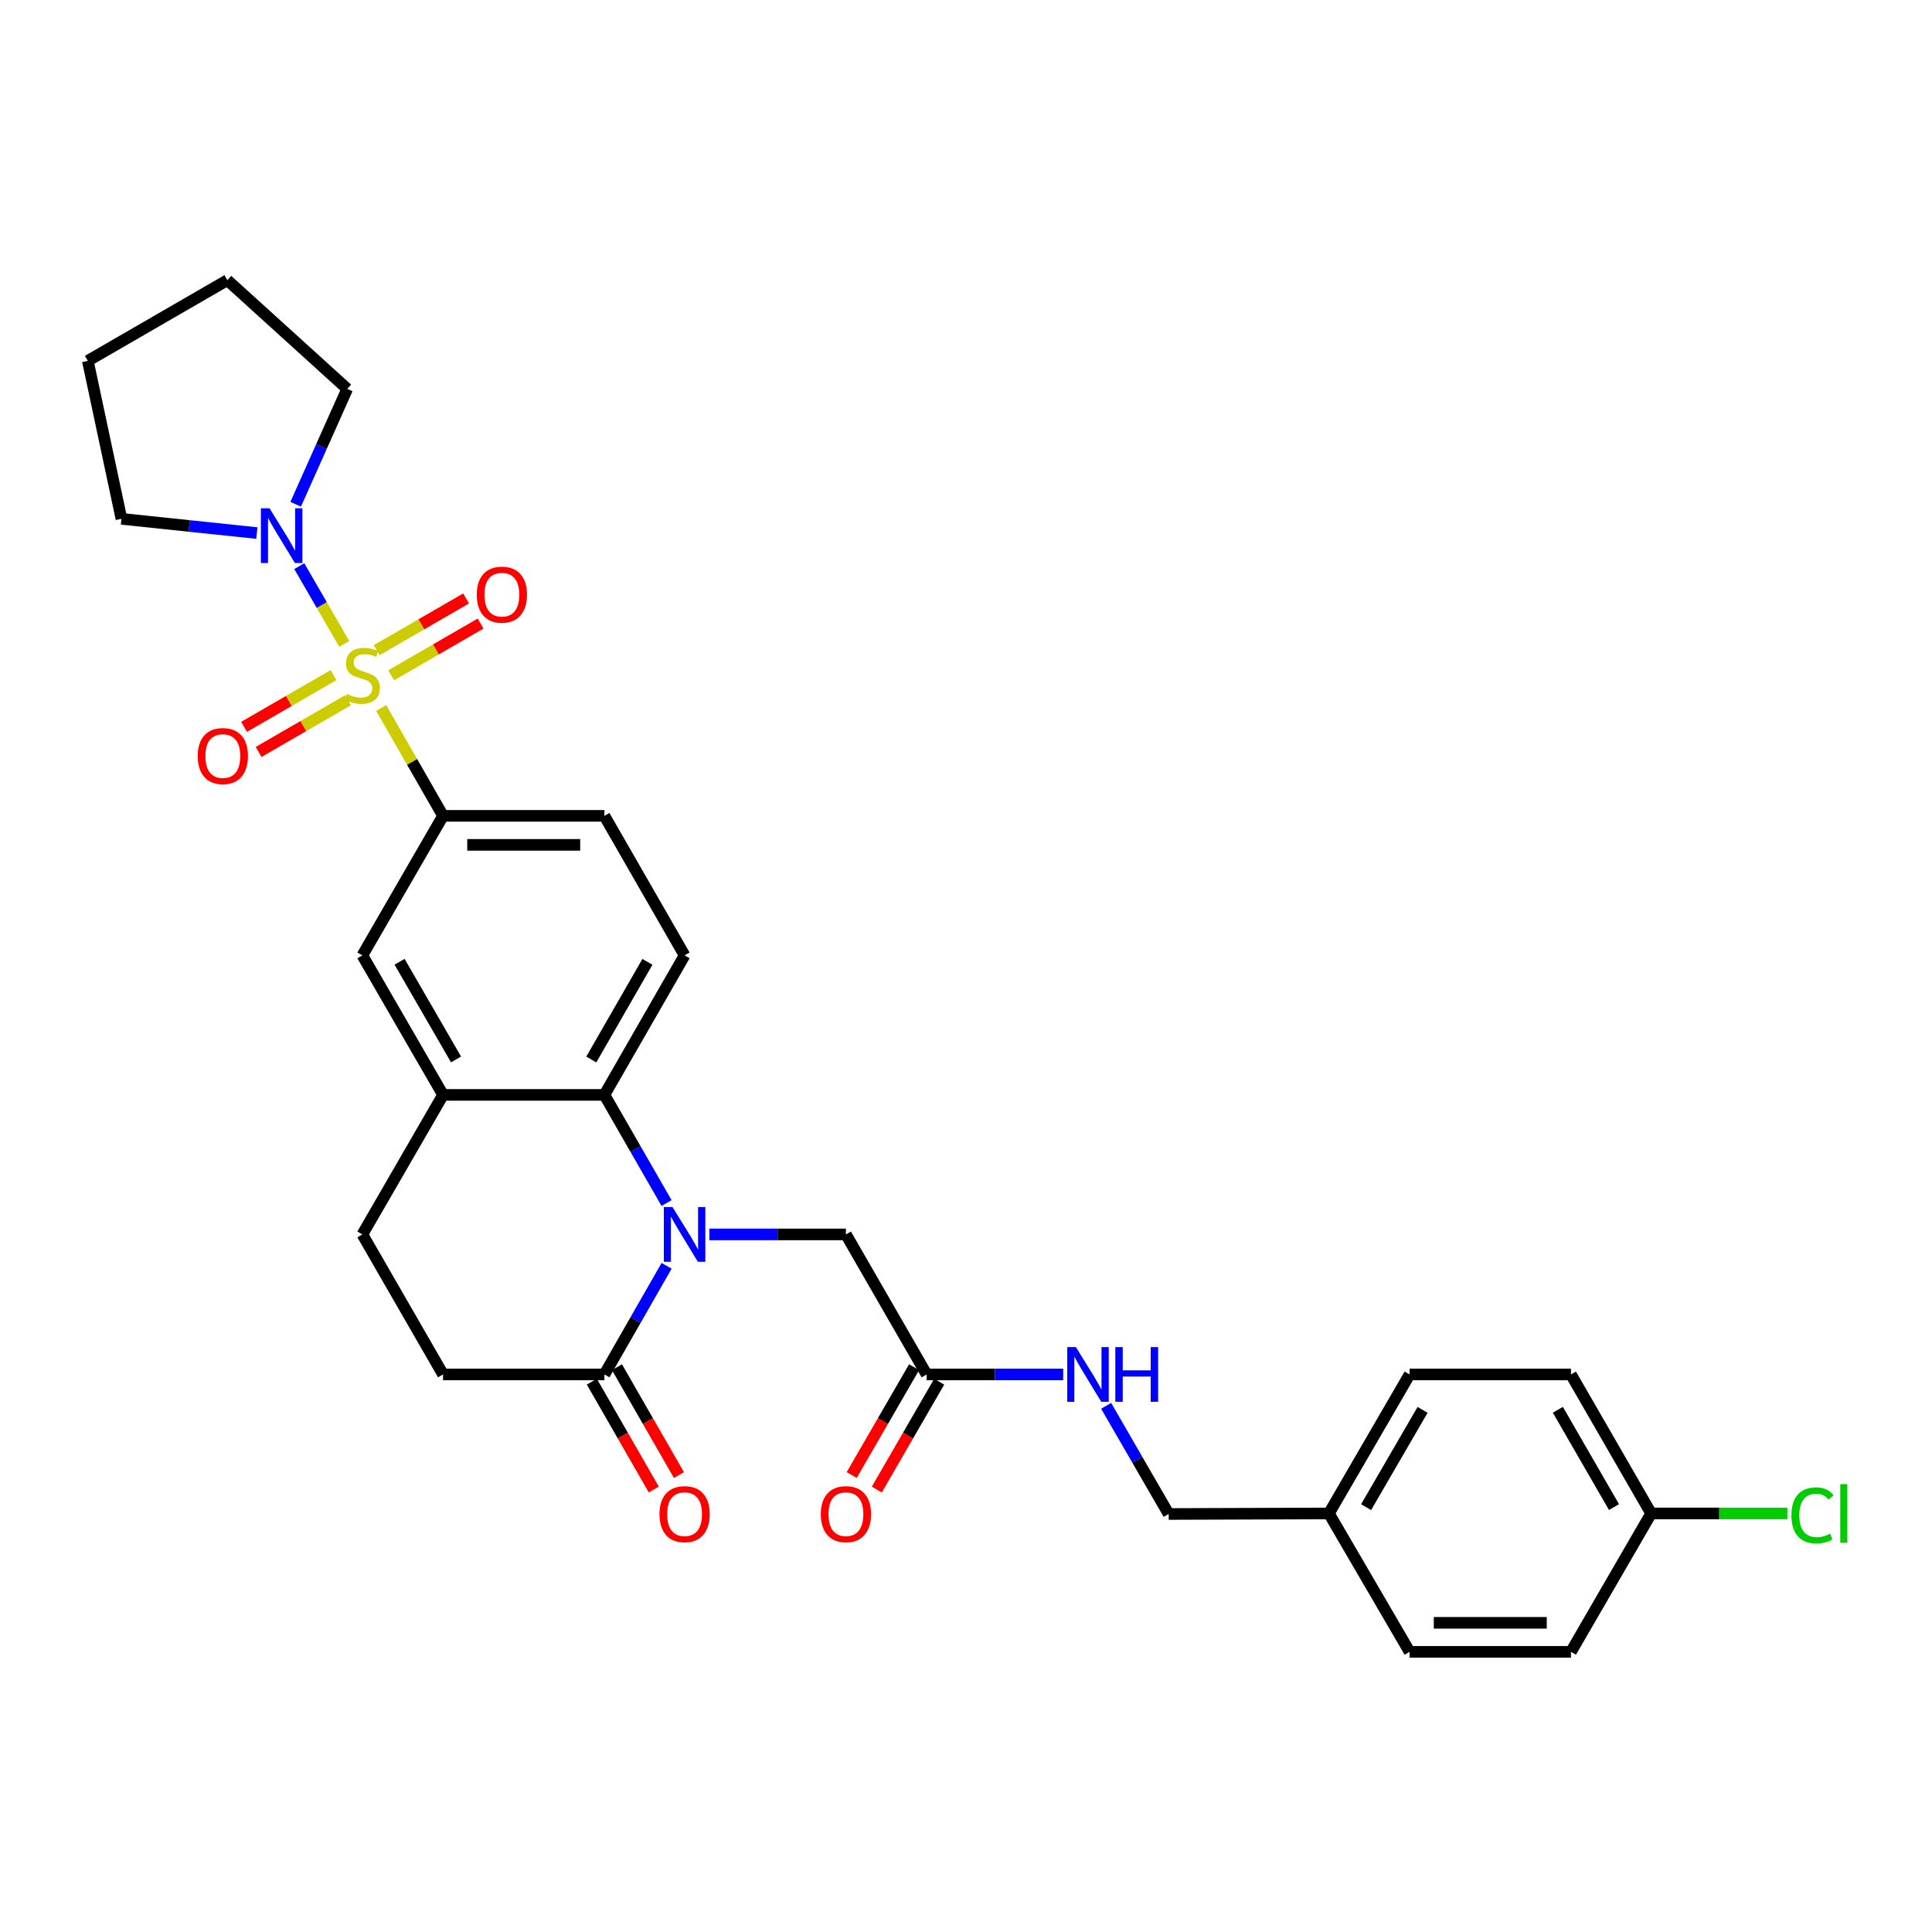 <?xml version='1.0' encoding='iso-8859-1'?>
<svg version='1.1' baseProfile='full'
              xmlns='http://www.w3.org/2000/svg'
                      xmlns:rdkit='http://www.rdkit.org/xml'
                      xmlns:xlink='http://www.w3.org/1999/xlink'
                  xml:space='preserve'
width='1000px' height='1000px' viewBox='0 0 1000 1000'>
<!-- END OF HEADER -->
<rect style='opacity:1.0;fill:#FFFFFF;stroke:none' width='1000' height='1000' x='0' y='0'> </rect>
<path class='bond-2' d='M 178.185,333.274 L 166.547,313.156' style='fill:none;fill-rule:evenodd;stroke:#CCCC00;stroke-width:6px;stroke-linecap:butt;stroke-linejoin:miter;stroke-opacity:1' />
<path class='bond-2' d='M 166.547,313.156 L 154.909,293.037' style='fill:none;fill-rule:evenodd;stroke:#0000FF;stroke-width:6px;stroke-linecap:butt;stroke-linejoin:miter;stroke-opacity:1' />
<path class='bond-3' d='M 197.298,366.458 L 213.309,394.371' style='fill:none;fill-rule:evenodd;stroke:#CCCC00;stroke-width:6px;stroke-linecap:butt;stroke-linejoin:miter;stroke-opacity:1' />
<path class='bond-3' d='M 213.309,394.371 L 229.32,422.284' style='fill:none;fill-rule:evenodd;stroke:#000000;stroke-width:6px;stroke-linecap:butt;stroke-linejoin:miter;stroke-opacity:1' />
<path class='bond-8' d='M 172.635,349.44 L 149.49,362.826' style='fill:none;fill-rule:evenodd;stroke:#CCCC00;stroke-width:6px;stroke-linecap:butt;stroke-linejoin:miter;stroke-opacity:1' />
<path class='bond-8' d='M 149.49,362.826 L 126.344,376.212' style='fill:none;fill-rule:evenodd;stroke:#FF0000;stroke-width:6px;stroke-linecap:butt;stroke-linejoin:miter;stroke-opacity:1' />
<path class='bond-8' d='M 180.152,362.435 L 157.006,375.822' style='fill:none;fill-rule:evenodd;stroke:#CCCC00;stroke-width:6px;stroke-linecap:butt;stroke-linejoin:miter;stroke-opacity:1' />
<path class='bond-8' d='M 157.006,375.822 L 133.861,389.208' style='fill:none;fill-rule:evenodd;stroke:#FF0000;stroke-width:6px;stroke-linecap:butt;stroke-linejoin:miter;stroke-opacity:1' />
<path class='bond-9' d='M 202.483,349.521 L 225.624,336.138' style='fill:none;fill-rule:evenodd;stroke:#CCCC00;stroke-width:6px;stroke-linecap:butt;stroke-linejoin:miter;stroke-opacity:1' />
<path class='bond-9' d='M 225.624,336.138 L 248.766,322.755' style='fill:none;fill-rule:evenodd;stroke:#FF0000;stroke-width:6px;stroke-linecap:butt;stroke-linejoin:miter;stroke-opacity:1' />
<path class='bond-9' d='M 194.967,336.525 L 218.109,323.142' style='fill:none;fill-rule:evenodd;stroke:#CCCC00;stroke-width:6px;stroke-linecap:butt;stroke-linejoin:miter;stroke-opacity:1' />
<path class='bond-9' d='M 218.109,323.142 L 241.25,309.759' style='fill:none;fill-rule:evenodd;stroke:#FF0000;stroke-width:6px;stroke-linecap:butt;stroke-linejoin:miter;stroke-opacity:1' />
<path class='bond-0' d='M 345.01,622.693 L 328.925,594.704' style='fill:none;fill-rule:evenodd;stroke:#0000FF;stroke-width:6px;stroke-linecap:butt;stroke-linejoin:miter;stroke-opacity:1' />
<path class='bond-0' d='M 328.925,594.704 L 312.841,566.715' style='fill:none;fill-rule:evenodd;stroke:#000000;stroke-width:6px;stroke-linecap:butt;stroke-linejoin:miter;stroke-opacity:1' />
<path class='bond-4' d='M 345.04,655.183 L 328.941,683.299' style='fill:none;fill-rule:evenodd;stroke:#0000FF;stroke-width:6px;stroke-linecap:butt;stroke-linejoin:miter;stroke-opacity:1' />
<path class='bond-4' d='M 328.941,683.299 L 312.841,711.414' style='fill:none;fill-rule:evenodd;stroke:#000000;stroke-width:6px;stroke-linecap:butt;stroke-linejoin:miter;stroke-opacity:1' />
<path class='bond-7' d='M 367.171,638.935 L 402.51,638.935' style='fill:none;fill-rule:evenodd;stroke:#0000FF;stroke-width:6px;stroke-linecap:butt;stroke-linejoin:miter;stroke-opacity:1' />
<path class='bond-7' d='M 402.51,638.935 L 437.848,638.935' style='fill:none;fill-rule:evenodd;stroke:#000000;stroke-width:6px;stroke-linecap:butt;stroke-linejoin:miter;stroke-opacity:1' />
<path class='bond-1' d='M 312.841,566.715 L 354.343,494.504' style='fill:none;fill-rule:evenodd;stroke:#000000;stroke-width:6px;stroke-linecap:butt;stroke-linejoin:miter;stroke-opacity:1' />
<path class='bond-1' d='M 306.05,548.403 L 335.102,497.855' style='fill:none;fill-rule:evenodd;stroke:#000000;stroke-width:6px;stroke-linecap:butt;stroke-linejoin:miter;stroke-opacity:1' />
<path class='bond-30' d='M 312.841,566.715 L 229.32,566.715' style='fill:none;fill-rule:evenodd;stroke:#000000;stroke-width:6px;stroke-linecap:butt;stroke-linejoin:miter;stroke-opacity:1' />
<path class='bond-26' d='M 153.036,261.019 L 166.378,231.153' style='fill:none;fill-rule:evenodd;stroke:#0000FF;stroke-width:6px;stroke-linecap:butt;stroke-linejoin:miter;stroke-opacity:1' />
<path class='bond-26' d='M 166.378,231.153 L 179.719,201.286' style='fill:none;fill-rule:evenodd;stroke:#000000;stroke-width:6px;stroke-linecap:butt;stroke-linejoin:miter;stroke-opacity:1' />
<path class='bond-27' d='M 132.958,275.913 L 97.909,272.233' style='fill:none;fill-rule:evenodd;stroke:#0000FF;stroke-width:6px;stroke-linecap:butt;stroke-linejoin:miter;stroke-opacity:1' />
<path class='bond-27' d='M 97.909,272.233 L 62.861,268.552' style='fill:none;fill-rule:evenodd;stroke:#000000;stroke-width:6px;stroke-linecap:butt;stroke-linejoin:miter;stroke-opacity:1' />
<path class='bond-6' d='M 229.32,422.284 L 187.559,494.504' style='fill:none;fill-rule:evenodd;stroke:#000000;stroke-width:6px;stroke-linecap:butt;stroke-linejoin:miter;stroke-opacity:1' />
<path class='bond-12' d='M 229.32,422.284 L 312.841,422.284' style='fill:none;fill-rule:evenodd;stroke:#000000;stroke-width:6px;stroke-linecap:butt;stroke-linejoin:miter;stroke-opacity:1' />
<path class='bond-12' d='M 241.848,437.296 L 300.313,437.296' style='fill:none;fill-rule:evenodd;stroke:#000000;stroke-width:6px;stroke-linecap:butt;stroke-linejoin:miter;stroke-opacity:1' />
<path class='bond-15' d='M 306.333,715.154 L 322.372,743.067' style='fill:none;fill-rule:evenodd;stroke:#000000;stroke-width:6px;stroke-linecap:butt;stroke-linejoin:miter;stroke-opacity:1' />
<path class='bond-15' d='M 322.372,743.067 L 338.41,770.98' style='fill:none;fill-rule:evenodd;stroke:#FF0000;stroke-width:6px;stroke-linecap:butt;stroke-linejoin:miter;stroke-opacity:1' />
<path class='bond-15' d='M 319.35,707.674 L 335.388,735.587' style='fill:none;fill-rule:evenodd;stroke:#000000;stroke-width:6px;stroke-linecap:butt;stroke-linejoin:miter;stroke-opacity:1' />
<path class='bond-15' d='M 335.388,735.587 L 351.427,763.5' style='fill:none;fill-rule:evenodd;stroke:#FF0000;stroke-width:6px;stroke-linecap:butt;stroke-linejoin:miter;stroke-opacity:1' />
<path class='bond-32' d='M 312.841,711.414 L 229.32,711.414' style='fill:none;fill-rule:evenodd;stroke:#000000;stroke-width:6px;stroke-linecap:butt;stroke-linejoin:miter;stroke-opacity:1' />
<path class='bond-5' d='M 229.32,566.715 L 187.559,494.504' style='fill:none;fill-rule:evenodd;stroke:#000000;stroke-width:6px;stroke-linecap:butt;stroke-linejoin:miter;stroke-opacity:1' />
<path class='bond-5' d='M 236.052,548.368 L 206.82,497.82' style='fill:none;fill-rule:evenodd;stroke:#000000;stroke-width:6px;stroke-linecap:butt;stroke-linejoin:miter;stroke-opacity:1' />
<path class='bond-16' d='M 229.32,566.715 L 187.559,638.935' style='fill:none;fill-rule:evenodd;stroke:#000000;stroke-width:6px;stroke-linecap:butt;stroke-linejoin:miter;stroke-opacity:1' />
<path class='bond-11' d='M 437.848,638.935 L 479.626,711.414' style='fill:none;fill-rule:evenodd;stroke:#000000;stroke-width:6px;stroke-linecap:butt;stroke-linejoin:miter;stroke-opacity:1' />
<path class='bond-10' d='M 354.343,494.504 L 312.841,422.284' style='fill:none;fill-rule:evenodd;stroke:#000000;stroke-width:6px;stroke-linecap:butt;stroke-linejoin:miter;stroke-opacity:1' />
<path class='bond-13' d='M 479.626,711.414 L 514.972,711.414' style='fill:none;fill-rule:evenodd;stroke:#000000;stroke-width:6px;stroke-linecap:butt;stroke-linejoin:miter;stroke-opacity:1' />
<path class='bond-13' d='M 514.972,711.414 L 550.319,711.414' style='fill:none;fill-rule:evenodd;stroke:#0000FF;stroke-width:6px;stroke-linecap:butt;stroke-linejoin:miter;stroke-opacity:1' />
<path class='bond-17' d='M 473.128,707.656 L 456.984,735.567' style='fill:none;fill-rule:evenodd;stroke:#000000;stroke-width:6px;stroke-linecap:butt;stroke-linejoin:miter;stroke-opacity:1' />
<path class='bond-17' d='M 456.984,735.567 L 440.84,763.478' style='fill:none;fill-rule:evenodd;stroke:#FF0000;stroke-width:6px;stroke-linecap:butt;stroke-linejoin:miter;stroke-opacity:1' />
<path class='bond-17' d='M 486.123,715.172 L 469.979,743.084' style='fill:none;fill-rule:evenodd;stroke:#000000;stroke-width:6px;stroke-linecap:butt;stroke-linejoin:miter;stroke-opacity:1' />
<path class='bond-17' d='M 469.979,743.084 L 453.835,770.995' style='fill:none;fill-rule:evenodd;stroke:#FF0000;stroke-width:6px;stroke-linecap:butt;stroke-linejoin:miter;stroke-opacity:1' />
<path class='bond-18' d='M 572.54,727.66 L 588.724,755.651' style='fill:none;fill-rule:evenodd;stroke:#0000FF;stroke-width:6px;stroke-linecap:butt;stroke-linejoin:miter;stroke-opacity:1' />
<path class='bond-18' d='M 588.724,755.651 L 604.908,783.642' style='fill:none;fill-rule:evenodd;stroke:#000000;stroke-width:6px;stroke-linecap:butt;stroke-linejoin:miter;stroke-opacity:1' />
<path class='bond-14' d='M 229.32,711.414 L 187.559,638.935' style='fill:none;fill-rule:evenodd;stroke:#000000;stroke-width:6px;stroke-linecap:butt;stroke-linejoin:miter;stroke-opacity:1' />
<path class='bond-20' d='M 604.908,783.642 L 687.845,783.359' style='fill:none;fill-rule:evenodd;stroke:#000000;stroke-width:6px;stroke-linecap:butt;stroke-linejoin:miter;stroke-opacity:1' />
<path class='bond-19' d='M 854.629,783.359 L 813.127,711.414' style='fill:none;fill-rule:evenodd;stroke:#000000;stroke-width:6px;stroke-linecap:butt;stroke-linejoin:miter;stroke-opacity:1' />
<path class='bond-19' d='M 835.4,780.069 L 806.348,729.707' style='fill:none;fill-rule:evenodd;stroke:#000000;stroke-width:6px;stroke-linecap:butt;stroke-linejoin:miter;stroke-opacity:1' />
<path class='bond-21' d='M 854.629,783.359 L 889.886,783.359' style='fill:none;fill-rule:evenodd;stroke:#000000;stroke-width:6px;stroke-linecap:butt;stroke-linejoin:miter;stroke-opacity:1' />
<path class='bond-21' d='M 889.886,783.359 L 925.143,783.359' style='fill:none;fill-rule:evenodd;stroke:#00CC00;stroke-width:6px;stroke-linecap:butt;stroke-linejoin:miter;stroke-opacity:1' />
<path class='bond-33' d='M 854.629,783.359 L 813.127,854.987' style='fill:none;fill-rule:evenodd;stroke:#000000;stroke-width:6px;stroke-linecap:butt;stroke-linejoin:miter;stroke-opacity:1' />
<path class='bond-24' d='M 687.845,783.359 L 729.606,854.987' style='fill:none;fill-rule:evenodd;stroke:#000000;stroke-width:6px;stroke-linecap:butt;stroke-linejoin:miter;stroke-opacity:1' />
<path class='bond-25' d='M 687.845,783.359 L 729.606,711.414' style='fill:none;fill-rule:evenodd;stroke:#000000;stroke-width:6px;stroke-linecap:butt;stroke-linejoin:miter;stroke-opacity:1' />
<path class='bond-25' d='M 707.093,780.104 L 736.326,729.742' style='fill:none;fill-rule:evenodd;stroke:#000000;stroke-width:6px;stroke-linecap:butt;stroke-linejoin:miter;stroke-opacity:1' />
<path class='bond-22' d='M 813.127,854.987 L 729.606,854.987' style='fill:none;fill-rule:evenodd;stroke:#000000;stroke-width:6px;stroke-linecap:butt;stroke-linejoin:miter;stroke-opacity:1' />
<path class='bond-22' d='M 800.599,839.974 L 742.134,839.974' style='fill:none;fill-rule:evenodd;stroke:#000000;stroke-width:6px;stroke-linecap:butt;stroke-linejoin:miter;stroke-opacity:1' />
<path class='bond-23' d='M 813.127,711.414 L 729.606,711.414' style='fill:none;fill-rule:evenodd;stroke:#000000;stroke-width:6px;stroke-linecap:butt;stroke-linejoin:miter;stroke-opacity:1' />
<path class='bond-28' d='M 179.719,201.286 L 117.683,145.013' style='fill:none;fill-rule:evenodd;stroke:#000000;stroke-width:6px;stroke-linecap:butt;stroke-linejoin:miter;stroke-opacity:1' />
<path class='bond-29' d='M 62.861,268.552 L 45.455,186.774' style='fill:none;fill-rule:evenodd;stroke:#000000;stroke-width:6px;stroke-linecap:butt;stroke-linejoin:miter;stroke-opacity:1' />
<path class='bond-31' d='M 117.683,145.013 L 45.455,186.774' style='fill:none;fill-rule:evenodd;stroke:#000000;stroke-width:6px;stroke-linecap:butt;stroke-linejoin:miter;stroke-opacity:1' />
<path  class='atom-0' d='M 179.559 359.2
Q 179.879 359.32, 181.199 359.88
Q 182.519 360.44, 183.959 360.8
Q 185.439 361.12, 186.879 361.12
Q 189.559 361.12, 191.119 359.84
Q 192.679 358.52, 192.679 356.24
Q 192.679 354.68, 191.879 353.72
Q 191.119 352.76, 189.919 352.24
Q 188.719 351.72, 186.719 351.12
Q 184.199 350.36, 182.679 349.64
Q 181.199 348.92, 180.119 347.4
Q 179.079 345.88, 179.079 343.32
Q 179.079 339.76, 181.479 337.56
Q 183.919 335.36, 188.719 335.36
Q 191.999 335.36, 195.719 336.92
L 194.799 340
Q 191.399 338.6, 188.839 338.6
Q 186.079 338.6, 184.559 339.76
Q 183.039 340.88, 183.079 342.84
Q 183.079 344.36, 183.839 345.28
Q 184.639 346.2, 185.759 346.72
Q 186.919 347.24, 188.839 347.84
Q 191.399 348.64, 192.919 349.44
Q 194.439 350.24, 195.519 351.88
Q 196.639 353.48, 196.639 356.24
Q 196.639 360.16, 193.999 362.28
Q 191.399 364.36, 187.039 364.36
Q 184.519 364.36, 182.599 363.8
Q 180.719 363.28, 178.479 362.36
L 179.559 359.2
' fill='#CCCC00'/>
<path  class='atom-1' d='M 348.083 624.775
L 357.363 639.775
Q 358.283 641.255, 359.763 643.935
Q 361.243 646.615, 361.323 646.775
L 361.323 624.775
L 365.083 624.775
L 365.083 653.095
L 361.203 653.095
L 351.243 636.695
Q 350.083 634.775, 348.843 632.575
Q 347.643 630.375, 347.283 629.695
L 347.283 653.095
L 343.603 653.095
L 343.603 624.775
L 348.083 624.775
' fill='#0000FF'/>
<path  class='atom-3' d='M 139.522 263.1
L 148.802 278.1
Q 149.722 279.58, 151.202 282.26
Q 152.682 284.94, 152.762 285.1
L 152.762 263.1
L 156.522 263.1
L 156.522 291.42
L 152.642 291.42
L 142.682 275.02
Q 141.522 273.1, 140.282 270.9
Q 139.082 268.7, 138.722 268.02
L 138.722 291.42
L 135.042 291.42
L 135.042 263.1
L 139.522 263.1
' fill='#0000FF'/>
<path  class='atom-9' d='M 102.339 391.329
Q 102.339 384.529, 105.699 380.729
Q 109.059 376.929, 115.339 376.929
Q 121.619 376.929, 124.979 380.729
Q 128.339 384.529, 128.339 391.329
Q 128.339 398.209, 124.939 402.129
Q 121.539 406.009, 115.339 406.009
Q 109.099 406.009, 105.699 402.129
Q 102.339 398.249, 102.339 391.329
M 115.339 402.809
Q 119.659 402.809, 121.979 399.929
Q 124.339 397.009, 124.339 391.329
Q 124.339 385.769, 121.979 382.969
Q 119.659 380.129, 115.339 380.129
Q 111.019 380.129, 108.659 382.929
Q 106.339 385.729, 106.339 391.329
Q 106.339 397.049, 108.659 399.929
Q 111.019 402.809, 115.339 402.809
' fill='#FF0000'/>
<path  class='atom-10' d='M 246.771 307.799
Q 246.771 300.999, 250.131 297.199
Q 253.491 293.399, 259.771 293.399
Q 266.051 293.399, 269.411 297.199
Q 272.771 300.999, 272.771 307.799
Q 272.771 314.679, 269.371 318.599
Q 265.971 322.479, 259.771 322.479
Q 253.531 322.479, 250.131 318.599
Q 246.771 314.719, 246.771 307.799
M 259.771 319.279
Q 264.091 319.279, 266.411 316.399
Q 268.771 313.479, 268.771 307.799
Q 268.771 302.239, 266.411 299.439
Q 264.091 296.599, 259.771 296.599
Q 255.451 296.599, 253.091 299.399
Q 250.771 302.199, 250.771 307.799
Q 250.771 313.519, 253.091 316.399
Q 255.451 319.279, 259.771 319.279
' fill='#FF0000'/>
<path  class='atom-14' d='M 556.887 697.254
L 566.167 712.254
Q 567.087 713.734, 568.567 716.414
Q 570.047 719.094, 570.127 719.254
L 570.127 697.254
L 573.887 697.254
L 573.887 725.574
L 570.007 725.574
L 560.047 709.174
Q 558.887 707.254, 557.647 705.054
Q 556.447 702.854, 556.087 702.174
L 556.087 725.574
L 552.407 725.574
L 552.407 697.254
L 556.887 697.254
' fill='#0000FF'/>
<path  class='atom-14' d='M 577.287 697.254
L 581.127 697.254
L 581.127 709.294
L 595.607 709.294
L 595.607 697.254
L 599.447 697.254
L 599.447 725.574
L 595.607 725.574
L 595.607 712.494
L 581.127 712.494
L 581.127 725.574
L 577.287 725.574
L 577.287 697.254
' fill='#0000FF'/>
<path  class='atom-16' d='M 341.343 783.722
Q 341.343 776.922, 344.703 773.122
Q 348.063 769.322, 354.343 769.322
Q 360.623 769.322, 363.983 773.122
Q 367.343 776.922, 367.343 783.722
Q 367.343 790.602, 363.943 794.522
Q 360.543 798.402, 354.343 798.402
Q 348.103 798.402, 344.703 794.522
Q 341.343 790.642, 341.343 783.722
M 354.343 795.202
Q 358.663 795.202, 360.983 792.322
Q 363.343 789.402, 363.343 783.722
Q 363.343 778.162, 360.983 775.362
Q 358.663 772.522, 354.343 772.522
Q 350.023 772.522, 347.663 775.322
Q 345.343 778.122, 345.343 783.722
Q 345.343 789.442, 347.663 792.322
Q 350.023 795.202, 354.343 795.202
' fill='#FF0000'/>
<path  class='atom-18' d='M 424.848 783.722
Q 424.848 776.922, 428.208 773.122
Q 431.568 769.322, 437.848 769.322
Q 444.128 769.322, 447.488 773.122
Q 450.848 776.922, 450.848 783.722
Q 450.848 790.602, 447.448 794.522
Q 444.048 798.402, 437.848 798.402
Q 431.608 798.402, 428.208 794.522
Q 424.848 790.642, 424.848 783.722
M 437.848 795.202
Q 442.168 795.202, 444.488 792.322
Q 446.848 789.402, 446.848 783.722
Q 446.848 778.162, 444.488 775.362
Q 442.168 772.522, 437.848 772.522
Q 433.528 772.522, 431.168 775.322
Q 428.848 778.122, 428.848 783.722
Q 428.848 789.442, 431.168 792.322
Q 433.528 795.202, 437.848 795.202
' fill='#FF0000'/>
<path  class='atom-22' d='M 927.231 784.339
Q 927.231 777.299, 930.511 773.619
Q 933.831 769.899, 940.111 769.899
Q 945.951 769.899, 949.071 774.019
L 946.431 776.179
Q 944.151 773.179, 940.111 773.179
Q 935.831 773.179, 933.551 776.059
Q 931.311 778.899, 931.311 784.339
Q 931.311 789.939, 933.631 792.819
Q 935.991 795.699, 940.551 795.699
Q 943.671 795.699, 947.311 793.819
L 948.431 796.819
Q 946.951 797.779, 944.711 798.339
Q 942.471 798.899, 939.991 798.899
Q 933.831 798.899, 930.511 795.139
Q 927.231 791.379, 927.231 784.339
' fill='#00CC00'/>
<path  class='atom-22' d='M 952.511 768.179
L 956.191 768.179
L 956.191 798.539
L 952.511 798.539
L 952.511 768.179
' fill='#00CC00'/>
</svg>
